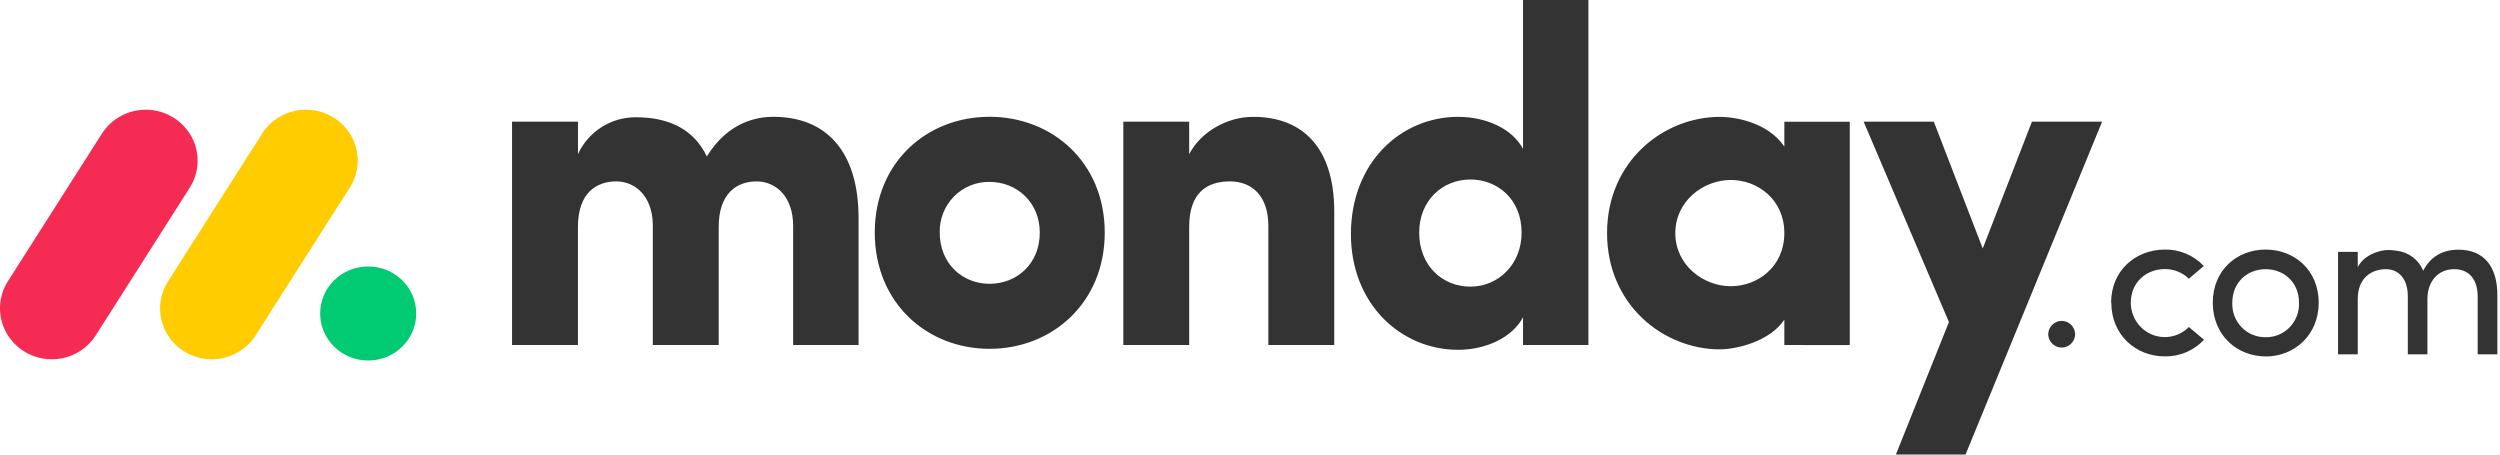 <svg width="220" height="40" viewBox="0 0 220 40" fill="none" xmlns="http://www.w3.org/2000/svg">
<g clip-path="url(#clip0_1_3659)">
<path d="M4.556 31.616C3.746 31.618 2.951 31.405 2.25 30.998C1.55 30.592 0.97 30.007 0.57 29.303C0.176 28.604 -0.021 27.811 0.001 27.009C0.023 26.207 0.263 25.426 0.695 24.75L8.904 11.86C9.324 11.167 9.921 10.598 10.633 10.211C11.344 9.824 12.146 9.633 12.956 9.658C13.765 9.677 14.555 9.911 15.244 10.336C15.933 10.761 16.497 11.361 16.878 12.075C17.643 13.522 17.547 15.263 16.631 16.621L8.427 29.512C8.011 30.16 7.438 30.693 6.762 31.061C6.085 31.428 5.326 31.619 4.556 31.616Z" fill="#F62B54"/>
<path d="M18.636 31.616C16.98 31.616 15.457 30.731 14.657 29.308C14.264 28.611 14.068 27.82 14.09 27.02C14.112 26.22 14.351 25.441 14.782 24.767L22.975 11.906C23.389 11.204 23.984 10.625 24.697 10.229C25.41 9.834 26.216 9.636 27.031 9.658C28.701 9.694 30.214 10.628 30.979 12.089C31.739 13.55 31.628 15.301 30.683 16.656L22.492 29.517C22.077 30.162 21.506 30.693 20.833 31.06C20.159 31.427 19.403 31.618 18.636 31.616Z" fill="#FFCC00"/>
<path d="M32.401 31.724C34.735 31.724 36.627 29.871 36.627 27.586C36.627 25.301 34.735 23.449 32.401 23.449C30.067 23.449 28.175 25.301 28.175 27.586C28.175 29.871 30.067 31.724 32.401 31.724Z" fill="#00CA72"/>
<path d="M215.995 23.689C217.271 23.689 218.035 24.597 218.035 26.084V31.179H219.768V25.967C219.768 23.438 218.577 21.972 216.337 21.972C215.461 21.972 214.069 22.212 213.24 23.824C213.047 23.349 212.729 22.934 212.32 22.625C211.91 22.316 211.425 22.123 210.915 22.068C210.594 22.009 210.266 21.99 209.941 22.011C209.228 22.068 207.958 22.511 207.483 23.517V22.165H205.748V31.179H207.483V26.315C207.483 24.423 208.722 23.689 209.962 23.689C211.123 23.689 211.887 24.577 211.887 26.064V31.179H213.612V26.315C213.612 24.809 214.516 23.671 215.995 23.689ZM199.377 29.673C200.17 29.691 200.935 29.374 201.49 28.8C202.047 28.226 202.342 27.445 202.313 26.643C202.313 24.828 200.977 23.689 199.377 23.689C197.775 23.689 196.442 24.828 196.442 26.643C196.41 27.444 196.706 28.223 197.259 28.795C197.812 29.369 198.574 29.687 199.363 29.673H199.377ZM199.377 31.363C196.842 31.363 194.725 29.491 194.725 26.633C194.725 23.776 196.842 21.962 199.377 21.962C201.913 21.962 204.047 23.776 204.047 26.633C204.047 29.491 201.901 31.372 199.365 31.372L199.377 31.363ZM185.795 26.633L185.777 26.643C185.777 23.786 187.949 21.972 190.502 21.962C191.144 21.949 191.781 22.072 192.372 22.321C192.963 22.57 193.495 22.941 193.934 23.409L192.619 24.529C192.34 24.255 192.009 24.038 191.646 23.893C191.282 23.747 190.894 23.675 190.502 23.68C188.902 23.68 187.511 24.819 187.511 26.633C187.511 27.859 188.24 28.963 189.358 29.433C190.476 29.903 191.763 29.642 192.619 28.776L193.953 29.896C193.513 30.368 192.978 30.743 192.384 30.996C191.789 31.249 191.148 31.374 190.502 31.363C187.968 31.363 185.795 29.491 185.795 26.633ZM180.242 29.449C180.24 29.291 180.269 29.135 180.328 28.988C180.386 28.842 180.473 28.709 180.583 28.596C180.693 28.483 180.825 28.393 180.969 28.331C181.114 28.27 181.27 28.237 181.428 28.235C181.585 28.237 181.741 28.27 181.886 28.331C182.031 28.393 182.162 28.483 182.272 28.596C182.382 28.709 182.469 28.842 182.528 28.988C182.586 29.135 182.616 29.291 182.614 29.449C182.598 29.754 182.467 30.042 182.246 30.253C182.026 30.465 181.733 30.585 181.428 30.588C181.122 30.585 180.829 30.465 180.609 30.253C180.388 30.042 180.257 29.754 180.242 29.449Z" fill="#333333"/>
<path fill-rule="evenodd" clip-rule="evenodd" d="M184.986 10.706H178.81L174.481 21.866L170.175 10.706H164L171.507 28.341L166.838 40H172.968L184.986 10.706ZM147.428 20.515C147.428 23.332 149.89 25.186 152.309 25.186C154.687 25.186 157.022 23.461 157.022 20.513C157.022 17.565 154.687 15.838 152.309 15.838C149.89 15.838 147.428 17.696 147.428 20.515ZM157.022 30.362V28.13C155.77 30.026 152.848 30.743 151.349 30.743C146.386 30.743 141.421 26.83 141.421 20.513C141.421 14.198 146.384 10.285 151.349 10.285C152.6 10.285 155.521 10.703 157.022 12.894V10.713H162.779V30.365L157.022 30.362ZM139.782 30.362H134.026V27.92C133.064 29.729 130.732 30.783 128.311 30.783C123.304 30.783 118.881 26.784 118.881 20.593C118.881 14.285 123.304 10.282 128.311 10.282C130.728 10.282 133.068 11.29 134.026 13.101V0H139.782V30.362ZM133.901 20.47C133.901 17.523 131.774 15.796 129.396 15.796C126.934 15.796 124.888 17.649 124.888 20.47C124.888 23.381 126.934 25.224 129.394 25.224C131.817 25.228 133.901 23.29 133.901 20.47ZM104.648 19.962C104.648 16.974 106.193 15.963 108.236 15.963C110.196 15.963 111.615 17.268 111.615 19.877V30.358H117.414V18.616C117.414 13.019 114.659 10.282 110.278 10.282C107.984 10.282 105.69 11.586 104.647 13.565V10.706H98.852V30.358H104.648V19.962ZM87.078 30.696C81.572 30.696 76.979 26.656 76.979 20.468C76.979 14.277 81.567 10.277 87.078 10.277C92.589 10.277 97.217 14.277 97.217 20.468C97.217 26.659 92.584 30.696 87.078 30.696ZM87.078 24.974C89.495 24.974 91.501 23.203 91.501 20.47C91.501 17.817 89.497 16.007 87.078 16.007C86.496 15.998 85.917 16.107 85.378 16.329C84.84 16.55 84.352 16.879 83.944 17.296C83.534 17.714 83.212 18.211 82.998 18.756C82.784 19.301 82.682 19.884 82.697 20.47C82.699 23.207 84.701 24.974 87.078 24.974ZM66.584 15.965C68.294 15.965 69.796 17.313 69.796 19.878V30.362H75.553V19.2C75.553 13.266 72.668 10.278 68.043 10.278C66.669 10.278 64.081 10.696 62.203 13.77C61.118 11.497 59.033 10.318 55.951 10.318C54.881 10.313 53.832 10.616 52.93 11.191C52.027 11.765 51.31 12.588 50.862 13.56V10.708H45.06V30.36H50.857V19.962C50.857 16.974 52.485 15.963 54.236 15.963C55.906 15.963 57.405 17.268 57.448 19.751V30.36H63.247V19.962C63.247 17.104 64.749 15.965 66.584 15.965Z" fill="#333333"/>
</g>
<defs>
<clipPath id="clip0_1_3659">
<rect width="219.769" height="40" fill="white"/>
</clipPath>
</defs>
</svg>
